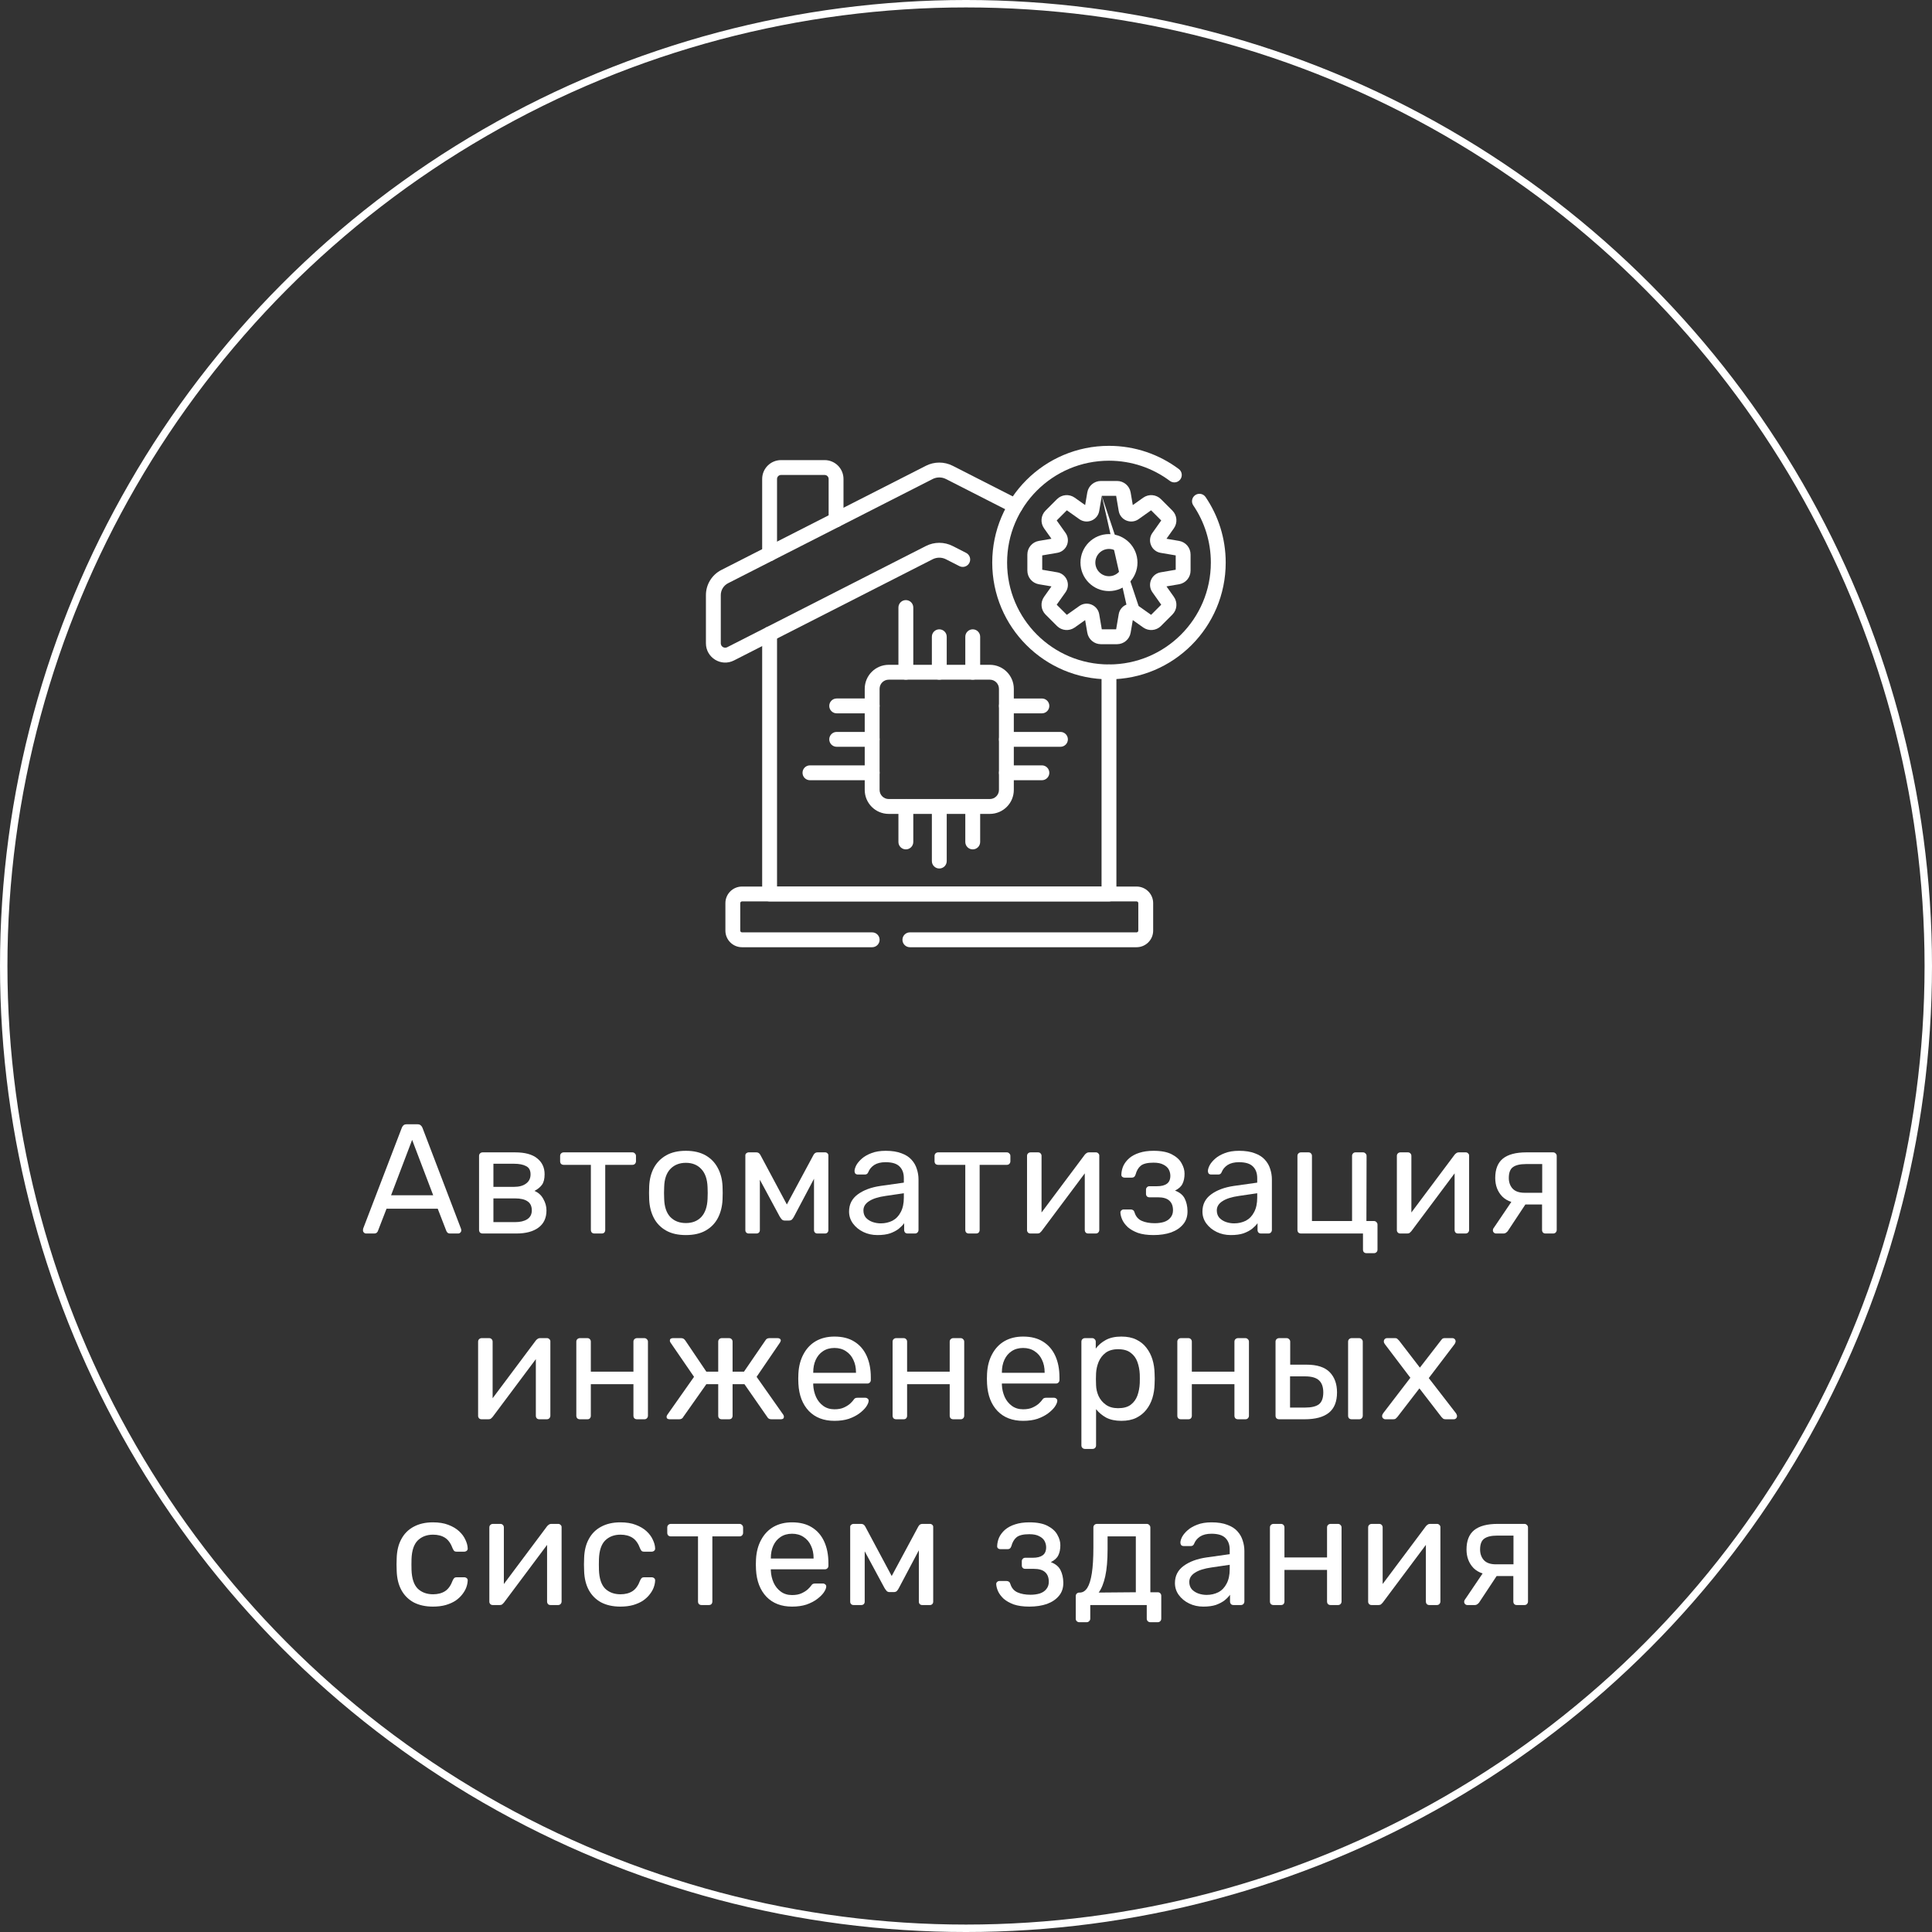 <?xml version="1.0" encoding="UTF-8"?> <svg xmlns="http://www.w3.org/2000/svg" width="260" height="260" viewBox="0 0 260 260" fill="none"><rect x="0" y="0" width="260" height="260" fill="#333333" stroke="none"/><circle cx="130" cy="130" r="129.5" stroke="white"></circle><path d="M49.268 166C49.156 166 49.058 165.958 48.974 165.874C48.89 165.79 48.848 165.692 48.848 165.58C48.848 165.51 48.855 165.433 48.869 165.349L54.077 151.762C54.133 151.622 54.21 151.51 54.308 151.426C54.406 151.342 54.553 151.3 54.749 151.3H56.177C56.359 151.3 56.499 151.342 56.597 151.426C56.709 151.51 56.793 151.622 56.849 151.762L62.036 165.349C62.064 165.433 62.078 165.51 62.078 165.58C62.078 165.692 62.036 165.79 61.952 165.874C61.868 165.958 61.77 166 61.658 166H60.587C60.419 166 60.293 165.958 60.209 165.874C60.139 165.79 60.09 165.713 60.062 165.643L58.907 162.661H52.019L50.864 165.643C50.85 165.713 50.801 165.79 50.717 165.874C50.633 165.958 50.507 166 50.339 166H49.268ZM52.628 160.855H58.298L55.463 153.4L52.628 160.855Z" fill="white"></path><path d="M64.953 166C64.813 166 64.694 165.958 64.596 165.874C64.512 165.776 64.47 165.657 64.47 165.517V155.563C64.47 155.423 64.512 155.311 64.596 155.227C64.694 155.129 64.813 155.08 64.953 155.08H69.321C70.637 155.08 71.624 155.346 72.282 155.878C72.954 156.41 73.29 157.124 73.29 158.02C73.29 158.65 73.171 159.126 72.933 159.448C72.695 159.77 72.359 160.043 71.925 160.267C72.457 160.491 72.856 160.855 73.122 161.359C73.402 161.849 73.542 162.36 73.542 162.892C73.542 163.9 73.185 164.67 72.471 165.202C71.757 165.734 70.763 166 69.489 166H64.953ZM66.402 164.467H69.321C69.993 164.467 70.532 164.341 70.938 164.089C71.358 163.823 71.568 163.424 71.568 162.892C71.568 162.332 71.379 161.926 71.001 161.674C70.623 161.408 70.063 161.275 69.321 161.275H66.402V164.467ZM66.402 159.721H69.195C69.867 159.721 70.399 159.574 70.791 159.28C71.197 158.986 71.4 158.573 71.4 158.041C71.4 157.495 71.197 157.124 70.791 156.928C70.399 156.718 69.867 156.613 69.195 156.613H66.402V159.721Z" fill="white"></path><path d="M80.001 166C79.861 166 79.742 165.958 79.644 165.874C79.559 165.776 79.517 165.657 79.517 165.517V156.76H75.864C75.724 156.76 75.605 156.718 75.507 156.634C75.422 156.536 75.38 156.417 75.38 156.277V155.563C75.38 155.423 75.422 155.311 75.507 155.227C75.605 155.129 75.724 155.08 75.864 155.08H85.103C85.243 155.08 85.356 155.129 85.439 155.227C85.537 155.311 85.587 155.423 85.587 155.563V156.277C85.587 156.417 85.537 156.536 85.439 156.634C85.356 156.718 85.243 156.76 85.103 156.76H81.45V165.517C81.45 165.657 81.407 165.776 81.323 165.874C81.24 165.958 81.121 166 80.966 166H80.001Z" fill="white"></path><path d="M92.301 166.21C91.237 166.21 90.348 166.007 89.634 165.601C88.92 165.195 88.374 164.635 87.996 163.921C87.618 163.193 87.408 162.367 87.366 161.443C87.352 161.205 87.345 160.904 87.345 160.54C87.345 160.162 87.352 159.861 87.366 159.637C87.408 158.699 87.618 157.873 87.996 157.159C88.388 156.445 88.941 155.885 89.655 155.479C90.369 155.073 91.251 154.87 92.301 154.87C93.351 154.87 94.233 155.073 94.947 155.479C95.661 155.885 96.207 156.445 96.585 157.159C96.977 157.873 97.194 158.699 97.236 159.637C97.25 159.861 97.257 160.162 97.257 160.54C97.257 160.904 97.25 161.205 97.236 161.443C97.194 162.367 96.984 163.193 96.606 163.921C96.228 164.635 95.682 165.195 94.968 165.601C94.254 166.007 93.365 166.21 92.301 166.21ZM92.301 164.593C93.169 164.593 93.862 164.32 94.38 163.774C94.898 163.214 95.178 162.402 95.22 161.338C95.234 161.128 95.241 160.862 95.241 160.54C95.241 160.218 95.234 159.952 95.22 159.742C95.178 158.678 94.898 157.873 94.38 157.327C93.862 156.767 93.169 156.487 92.301 156.487C91.433 156.487 90.733 156.767 90.201 157.327C89.683 157.873 89.41 158.678 89.382 159.742C89.368 159.952 89.361 160.218 89.361 160.54C89.361 160.862 89.368 161.128 89.382 161.338C89.41 162.402 89.683 163.214 90.201 163.774C90.733 164.32 91.433 164.593 92.301 164.593Z" fill="white"></path><path d="M100.768 166C100.628 166 100.516 165.958 100.432 165.874C100.348 165.79 100.306 165.678 100.306 165.538V155.479C100.306 155.367 100.348 155.276 100.432 155.206C100.53 155.122 100.628 155.08 100.726 155.08H101.797C102.021 155.08 102.196 155.192 102.322 155.416L105.892 162.094L109.483 155.416C109.609 155.192 109.784 155.08 110.008 155.08H111.058C111.17 155.08 111.268 155.122 111.352 155.206C111.436 155.276 111.478 155.367 111.478 155.479V165.538C111.478 165.678 111.436 165.79 111.352 165.874C111.268 165.958 111.163 166 111.037 166H110.008C109.868 166 109.756 165.958 109.672 165.874C109.588 165.79 109.546 165.678 109.546 165.538V157.159L110.281 157.243L106.858 163.711C106.788 163.851 106.704 163.977 106.606 164.089C106.508 164.201 106.361 164.257 106.165 164.257H105.619C105.437 164.257 105.297 164.201 105.199 164.089C105.101 163.977 105.01 163.851 104.926 163.711L101.608 157.558L102.259 157.495V165.538C102.259 165.678 102.217 165.79 102.133 165.874C102.049 165.958 101.937 166 101.797 166H100.768Z" fill="white"></path><path d="M118.086 166.21C117.386 166.21 116.749 166.07 116.175 165.79C115.601 165.51 115.139 165.132 114.789 164.656C114.439 164.18 114.264 163.641 114.264 163.039C114.264 162.073 114.656 161.303 115.44 160.729C116.224 160.155 117.246 159.777 118.506 159.595L121.635 159.154V158.545C121.635 157.873 121.439 157.348 121.047 156.97C120.669 156.592 120.046 156.403 119.178 156.403C118.548 156.403 118.037 156.529 117.645 156.781C117.267 157.033 117.001 157.355 116.847 157.747C116.763 157.957 116.616 158.062 116.406 158.062H115.461C115.307 158.062 115.188 158.02 115.104 157.936C115.034 157.838 114.999 157.726 114.999 157.6C114.999 157.39 115.076 157.131 115.23 156.823C115.398 156.515 115.65 156.214 115.986 155.92C116.322 155.626 116.749 155.381 117.267 155.185C117.799 154.975 118.443 154.87 119.199 154.87C120.039 154.87 120.746 154.982 121.32 155.206C121.894 155.416 122.342 155.703 122.664 156.067C123 156.431 123.238 156.844 123.378 157.306C123.532 157.768 123.609 158.237 123.609 158.713V165.517C123.609 165.657 123.56 165.776 123.462 165.874C123.378 165.958 123.266 166 123.126 166H122.16C122.006 166 121.887 165.958 121.803 165.874C121.719 165.776 121.677 165.657 121.677 165.517V164.614C121.495 164.866 121.25 165.118 120.942 165.37C120.634 165.608 120.249 165.811 119.787 165.979C119.325 166.133 118.758 166.21 118.086 166.21ZM118.527 164.635C119.101 164.635 119.626 164.516 120.102 164.278C120.578 164.026 120.949 163.641 121.215 163.123C121.495 162.605 121.635 161.954 121.635 161.17V160.582L119.199 160.939C118.205 161.079 117.456 161.317 116.952 161.653C116.448 161.975 116.196 162.388 116.196 162.892C116.196 163.284 116.308 163.613 116.532 163.879C116.77 164.131 117.064 164.32 117.414 164.446C117.778 164.572 118.149 164.635 118.527 164.635Z" fill="white"></path><path d="M130.387 166C130.247 166 130.128 165.958 130.03 165.874C129.946 165.776 129.904 165.657 129.904 165.517V156.76H126.25C126.11 156.76 125.991 156.718 125.893 156.634C125.809 156.536 125.767 156.417 125.767 156.277V155.563C125.767 155.423 125.809 155.311 125.893 155.227C125.991 155.129 126.11 155.08 126.25 155.08H135.49C135.63 155.08 135.742 155.129 135.826 155.227C135.924 155.311 135.973 155.423 135.973 155.563V156.277C135.973 156.417 135.924 156.536 135.826 156.634C135.742 156.718 135.63 156.76 135.49 156.76H131.836V165.517C131.836 165.657 131.794 165.776 131.71 165.874C131.626 165.958 131.507 166 131.353 166H130.387Z" fill="white"></path><path d="M138.676 166C138.55 166 138.438 165.958 138.34 165.874C138.256 165.776 138.214 165.671 138.214 165.559V155.563C138.214 155.423 138.256 155.311 138.34 155.227C138.438 155.129 138.557 155.08 138.697 155.08H139.705C139.845 155.08 139.957 155.129 140.041 155.227C140.125 155.311 140.167 155.423 140.167 155.563V164.467L139.621 163.9L145.984 155.395C146.054 155.311 146.131 155.241 146.215 155.185C146.299 155.115 146.404 155.08 146.53 155.08H147.496C147.608 155.08 147.706 155.122 147.79 155.206C147.888 155.29 147.937 155.388 147.937 155.5V165.517C147.937 165.657 147.888 165.776 147.79 165.874C147.706 165.958 147.594 166 147.454 166H146.467C146.313 166 146.194 165.958 146.11 165.874C146.026 165.776 145.984 165.657 145.984 165.517V157.138L146.572 157.117L140.167 165.685C140.111 165.755 140.041 165.825 139.957 165.895C139.873 165.965 139.761 166 139.621 166H138.676Z" fill="white"></path><path d="M155.232 166.21C154.406 166.21 153.706 166.112 153.132 165.916C152.572 165.706 152.117 165.447 151.767 165.139C151.431 164.817 151.186 164.488 151.032 164.152C150.878 163.802 150.794 163.48 150.78 163.186C150.78 163.06 150.822 162.962 150.906 162.892C150.99 162.808 151.088 162.766 151.2 162.766H152.187C152.313 162.766 152.418 162.801 152.502 162.871C152.586 162.927 152.649 163.032 152.691 163.186C152.859 163.718 153.181 164.089 153.657 164.299C154.133 164.509 154.714 164.614 155.4 164.614C155.848 164.614 156.261 164.558 156.639 164.446C157.017 164.32 157.311 164.124 157.521 163.858C157.745 163.592 157.857 163.263 157.857 162.871C157.857 162.297 157.689 161.863 157.353 161.569C157.031 161.275 156.527 161.128 155.841 161.128H154.686C154.546 161.128 154.434 161.086 154.35 161.002C154.266 160.918 154.224 160.806 154.224 160.666V160.099C154.224 159.973 154.266 159.868 154.35 159.784C154.434 159.686 154.546 159.637 154.686 159.637H155.715C156.289 159.637 156.73 159.525 157.038 159.301C157.346 159.077 157.5 158.72 157.5 158.23C157.5 157.936 157.43 157.656 157.29 157.39C157.15 157.124 156.912 156.907 156.576 156.739C156.254 156.557 155.806 156.466 155.232 156.466C154.42 156.466 153.846 156.606 153.51 156.886C153.188 157.152 152.957 157.551 152.817 158.083C152.761 158.237 152.691 158.342 152.607 158.398C152.537 158.454 152.432 158.482 152.292 158.482H151.347C151.221 158.482 151.116 158.447 151.032 158.377C150.948 158.307 150.906 158.209 150.906 158.083C150.92 157.663 151.011 157.264 151.179 156.886C151.361 156.508 151.627 156.165 151.977 155.857C152.341 155.549 152.789 155.311 153.321 155.143C153.867 154.961 154.504 154.87 155.232 154.87C156.282 154.87 157.108 155.031 157.71 155.353C158.326 155.675 158.76 156.074 159.012 156.55C159.278 157.012 159.411 157.474 159.411 157.936C159.411 158.482 159.32 158.937 159.138 159.301C158.97 159.665 158.634 159.973 158.13 160.225C158.76 160.463 159.194 160.82 159.432 161.296C159.67 161.772 159.796 162.325 159.81 162.955C159.824 163.683 159.628 164.285 159.222 164.761C158.83 165.237 158.291 165.601 157.605 165.853C156.919 166.091 156.128 166.21 155.232 166.21Z" fill="white"></path><path d="M165.642 166.21C164.942 166.21 164.305 166.07 163.731 165.79C163.157 165.51 162.695 165.132 162.345 164.656C161.995 164.18 161.82 163.641 161.82 163.039C161.82 162.073 162.212 161.303 162.996 160.729C163.78 160.155 164.802 159.777 166.062 159.595L169.191 159.154V158.545C169.191 157.873 168.995 157.348 168.603 156.97C168.225 156.592 167.602 156.403 166.734 156.403C166.104 156.403 165.593 156.529 165.201 156.781C164.823 157.033 164.557 157.355 164.403 157.747C164.319 157.957 164.172 158.062 163.962 158.062H163.017C162.863 158.062 162.744 158.02 162.66 157.936C162.59 157.838 162.555 157.726 162.555 157.6C162.555 157.39 162.632 157.131 162.786 156.823C162.954 156.515 163.206 156.214 163.542 155.92C163.878 155.626 164.305 155.381 164.823 155.185C165.355 154.975 165.999 154.87 166.755 154.87C167.595 154.87 168.302 154.982 168.876 155.206C169.45 155.416 169.898 155.703 170.22 156.067C170.556 156.431 170.794 156.844 170.934 157.306C171.088 157.768 171.165 158.237 171.165 158.713V165.517C171.165 165.657 171.116 165.776 171.018 165.874C170.934 165.958 170.822 166 170.682 166H169.716C169.562 166 169.443 165.958 169.359 165.874C169.275 165.776 169.233 165.657 169.233 165.517V164.614C169.051 164.866 168.806 165.118 168.498 165.37C168.19 165.608 167.805 165.811 167.343 165.979C166.881 166.133 166.314 166.21 165.642 166.21ZM166.083 164.635C166.657 164.635 167.182 164.516 167.658 164.278C168.134 164.026 168.505 163.641 168.771 163.123C169.051 162.605 169.191 161.954 169.191 161.17V160.582L166.755 160.939C165.761 161.079 165.012 161.317 164.508 161.653C164.004 161.975 163.752 162.388 163.752 162.892C163.752 163.284 163.864 163.613 164.088 163.879C164.326 164.131 164.62 164.32 164.97 164.446C165.334 164.572 165.705 164.635 166.083 164.635Z" fill="white"></path><path d="M183.907 168.646C183.753 168.646 183.634 168.604 183.55 168.52C183.466 168.436 183.424 168.317 183.424 168.163V166H175.087C174.947 166 174.828 165.958 174.73 165.874C174.646 165.776 174.604 165.657 174.604 165.517V155.563C174.604 155.423 174.646 155.311 174.73 155.227C174.828 155.129 174.947 155.08 175.087 155.08H176.095C176.235 155.08 176.347 155.129 176.431 155.227C176.515 155.311 176.557 155.423 176.557 155.563V164.32H181.954V155.563C181.954 155.423 181.996 155.311 182.08 155.227C182.164 155.129 182.276 155.08 182.416 155.08H183.424C183.564 155.08 183.676 155.129 183.76 155.227C183.858 155.311 183.907 155.423 183.907 155.563L183.886 164.32H184.894C185.034 164.32 185.146 164.369 185.23 164.467C185.328 164.551 185.377 164.663 185.377 164.803V168.163C185.377 168.317 185.328 168.436 185.23 168.52C185.146 168.604 185.034 168.646 184.894 168.646H183.907Z" fill="white"></path><path d="M188.446 166C188.32 166 188.208 165.958 188.11 165.874C188.026 165.776 187.984 165.671 187.984 165.559V155.563C187.984 155.423 188.026 155.311 188.11 155.227C188.208 155.129 188.327 155.08 188.467 155.08H189.475C189.615 155.08 189.727 155.129 189.811 155.227C189.895 155.311 189.937 155.423 189.937 155.563V164.467L189.391 163.9L195.754 155.395C195.824 155.311 195.901 155.241 195.985 155.185C196.069 155.115 196.174 155.08 196.3 155.08H197.266C197.378 155.08 197.476 155.122 197.56 155.206C197.658 155.29 197.707 155.388 197.707 155.5V165.517C197.707 165.657 197.658 165.776 197.56 165.874C197.476 165.958 197.364 166 197.224 166H196.237C196.083 166 195.964 165.958 195.88 165.874C195.796 165.776 195.754 165.657 195.754 165.517V157.138L196.342 157.117L189.937 165.685C189.881 165.755 189.811 165.825 189.727 165.895C189.643 165.965 189.531 166 189.391 166H188.446Z" fill="white"></path><path d="M208.005 166C207.851 166 207.732 165.958 207.648 165.874C207.564 165.776 207.522 165.657 207.522 165.517V162.094H205.107V161.989C203.791 161.989 202.811 161.667 202.167 161.023C201.537 160.365 201.222 159.532 201.222 158.524C201.222 157.348 201.565 156.48 202.251 155.92C202.951 155.36 204.001 155.08 205.401 155.08H209.013C209.153 155.08 209.265 155.129 209.349 155.227C209.447 155.311 209.496 155.423 209.496 155.563V165.517C209.496 165.657 209.447 165.776 209.349 165.874C209.265 165.958 209.153 166 209.013 166H208.005ZM201.348 166C201.222 166 201.117 165.958 201.033 165.874C200.949 165.79 200.907 165.692 200.907 165.58C200.907 165.524 200.914 165.468 200.928 165.412C200.956 165.342 200.998 165.272 201.054 165.202L203.553 161.506L205.569 161.653L202.902 165.685C202.846 165.755 202.769 165.825 202.671 165.895C202.573 165.965 202.468 166 202.356 166H201.348ZM205.17 160.519H207.543V156.655H205.338C204.554 156.655 203.973 156.795 203.595 157.075C203.231 157.341 203.049 157.824 203.049 158.524C203.049 159.098 203.217 159.574 203.553 159.952C203.903 160.33 204.442 160.519 205.17 160.519Z" fill="white"></path><path d="M64.804 191C64.678 191 64.566 190.958 64.468 190.874C64.384 190.776 64.342 190.671 64.342 190.559V180.563C64.342 180.423 64.384 180.311 64.468 180.227C64.566 180.129 64.685 180.08 64.825 180.08H65.833C65.973 180.08 66.085 180.129 66.169 180.227C66.253 180.311 66.295 180.423 66.295 180.563V189.467L65.749 188.9L72.112 180.395C72.182 180.311 72.259 180.241 72.343 180.185C72.427 180.115 72.532 180.08 72.658 180.08H73.624C73.736 180.08 73.834 180.122 73.918 180.206C74.016 180.29 74.065 180.388 74.065 180.5V190.517C74.065 190.657 74.016 190.776 73.918 190.874C73.834 190.958 73.722 191 73.582 191H72.595C72.441 191 72.322 190.958 72.238 190.874C72.154 190.776 72.112 190.657 72.112 190.517V182.138L72.7 182.117L66.295 190.685C66.239 190.755 66.169 190.825 66.085 190.895C66.001 190.965 65.889 191 65.749 191H64.804Z" fill="white"></path><path d="M78.041 191C77.901 191 77.782 190.958 77.684 190.874C77.6 190.776 77.558 190.657 77.558 190.517V180.563C77.558 180.423 77.6 180.311 77.684 180.227C77.782 180.129 77.901 180.08 78.041 180.08H79.049C79.189 180.08 79.302 180.129 79.385 180.227C79.469 180.311 79.511 180.423 79.511 180.563V184.595H85.245V180.563C85.245 180.423 85.287 180.311 85.371 180.227C85.469 180.129 85.588 180.08 85.728 180.08H86.715C86.855 180.08 86.966 180.129 87.05 180.227C87.148 180.311 87.198 180.423 87.198 180.563V190.517C87.198 190.657 87.148 190.776 87.05 190.874C86.966 190.958 86.855 191 86.715 191H85.728C85.588 191 85.469 190.958 85.371 190.874C85.287 190.776 85.245 190.657 85.245 190.517V186.275H79.511V190.517C79.511 190.657 79.469 190.776 79.385 190.874C79.302 190.958 79.189 191 79.049 191H78.041Z" fill="white"></path><path d="M90.124 191C89.998 191 89.893 190.972 89.809 190.916C89.739 190.86 89.704 190.776 89.704 190.664C89.704 190.594 89.739 190.503 89.809 190.391L93.4 185.288L90.229 180.668C90.201 180.626 90.18 180.584 90.166 180.542C90.152 180.486 90.145 180.444 90.145 180.416C90.145 180.304 90.18 180.22 90.25 180.164C90.334 180.108 90.439 180.08 90.565 180.08H91.657C91.797 180.08 91.909 180.108 91.993 180.164C92.077 180.22 92.154 180.297 92.224 180.395L95.059 184.595H96.655V180.563C96.655 180.423 96.697 180.311 96.781 180.227C96.879 180.129 96.998 180.08 97.138 180.08H98.104C98.258 180.08 98.377 180.129 98.461 180.227C98.545 180.311 98.587 180.423 98.587 180.563V184.595H100.12L102.997 180.395C103.053 180.297 103.123 180.22 103.207 180.164C103.305 180.108 103.417 180.08 103.543 180.08H104.656C104.782 180.08 104.88 180.108 104.95 180.164C105.034 180.22 105.076 180.304 105.076 180.416C105.076 180.444 105.062 180.486 105.034 180.542C105.02 180.584 104.999 180.626 104.971 180.668L101.821 185.288L105.412 190.391C105.468 190.475 105.496 190.566 105.496 190.664C105.496 190.776 105.461 190.86 105.391 190.916C105.321 190.972 105.216 191 105.076 191H103.816C103.676 191 103.557 190.972 103.459 190.916C103.375 190.86 103.305 190.783 103.249 190.685L100.183 186.275H98.587V190.517C98.587 190.657 98.545 190.776 98.461 190.874C98.377 190.958 98.258 191 98.104 191H97.138C96.998 191 96.879 190.958 96.781 190.874C96.697 190.776 96.655 190.657 96.655 190.517V186.275H95.059L91.951 190.685C91.909 190.783 91.839 190.86 91.741 190.916C91.657 190.972 91.545 191 91.405 191H90.124Z" fill="white"></path><path d="M112.297 191.21C110.855 191.21 109.707 190.769 108.853 189.887C107.999 188.991 107.53 187.773 107.446 186.233C107.432 186.051 107.425 185.82 107.425 185.54C107.425 185.246 107.432 185.008 107.446 184.826C107.502 183.832 107.733 182.964 108.139 182.222C108.545 181.466 109.098 180.885 109.798 180.479C110.512 180.073 111.345 179.87 112.297 179.87C113.361 179.87 114.25 180.094 114.964 180.542C115.692 180.99 116.245 181.627 116.623 182.453C117.001 183.279 117.19 184.245 117.19 185.351V185.708C117.19 185.862 117.141 185.981 117.043 186.065C116.959 186.149 116.847 186.191 116.707 186.191H109.441C109.441 186.205 109.441 186.233 109.441 186.275C109.441 186.317 109.441 186.352 109.441 186.38C109.469 186.954 109.595 187.493 109.819 187.997C110.043 188.487 110.365 188.886 110.785 189.194C111.205 189.502 111.709 189.656 112.297 189.656C112.801 189.656 113.221 189.579 113.557 189.425C113.893 189.271 114.166 189.103 114.376 188.921C114.586 188.725 114.726 188.578 114.796 188.48C114.922 188.298 115.02 188.193 115.09 188.165C115.16 188.123 115.272 188.102 115.426 188.102H116.434C116.574 188.102 116.686 188.144 116.77 188.228C116.868 188.298 116.91 188.403 116.896 188.543C116.882 188.753 116.77 189.012 116.56 189.32C116.35 189.614 116.049 189.908 115.657 190.202C115.265 190.496 114.789 190.741 114.229 190.937C113.669 191.119 113.025 191.21 112.297 191.21ZM109.441 184.742H115.195V184.679C115.195 184.049 115.076 183.489 114.838 182.999C114.614 182.509 114.285 182.124 113.851 181.844C113.417 181.55 112.899 181.403 112.297 181.403C111.695 181.403 111.177 181.55 110.743 181.844C110.323 182.124 110.001 182.509 109.777 182.999C109.553 183.489 109.441 184.049 109.441 184.679V184.742Z" fill="white"></path><path d="M120.604 191C120.464 191 120.345 190.958 120.247 190.874C120.163 190.776 120.121 190.657 120.121 190.517V180.563C120.121 180.423 120.163 180.311 120.247 180.227C120.345 180.129 120.464 180.08 120.604 180.08H121.612C121.752 180.08 121.864 180.129 121.948 180.227C122.032 180.311 122.074 180.423 122.074 180.563V184.595H127.807V180.563C127.807 180.423 127.849 180.311 127.933 180.227C128.031 180.129 128.15 180.08 128.29 180.08H129.277C129.417 180.08 129.529 180.129 129.613 180.227C129.711 180.311 129.76 180.423 129.76 180.563V190.517C129.76 190.657 129.711 190.776 129.613 190.874C129.529 190.958 129.417 191 129.277 191H128.29C128.15 191 128.031 190.958 127.933 190.874C127.849 190.776 127.807 190.657 127.807 190.517V186.275H122.074V190.517C122.074 190.657 122.032 190.776 121.948 190.874C121.864 190.958 121.752 191 121.612 191H120.604Z" fill="white"></path><path d="M137.685 191.21C136.243 191.21 135.095 190.769 134.241 189.887C133.387 188.991 132.918 187.773 132.834 186.233C132.82 186.051 132.813 185.82 132.813 185.54C132.813 185.246 132.82 185.008 132.834 184.826C132.89 183.832 133.121 182.964 133.527 182.222C133.933 181.466 134.486 180.885 135.186 180.479C135.9 180.073 136.733 179.87 137.685 179.87C138.749 179.87 139.638 180.094 140.352 180.542C141.08 180.99 141.633 181.627 142.011 182.453C142.389 183.279 142.578 184.245 142.578 185.351V185.708C142.578 185.862 142.529 185.981 142.431 186.065C142.347 186.149 142.235 186.191 142.095 186.191H134.829C134.829 186.205 134.829 186.233 134.829 186.275C134.829 186.317 134.829 186.352 134.829 186.38C134.857 186.954 134.983 187.493 135.207 187.997C135.431 188.487 135.753 188.886 136.173 189.194C136.593 189.502 137.097 189.656 137.685 189.656C138.189 189.656 138.609 189.579 138.945 189.425C139.281 189.271 139.554 189.103 139.764 188.921C139.974 188.725 140.114 188.578 140.184 188.48C140.31 188.298 140.408 188.193 140.478 188.165C140.548 188.123 140.66 188.102 140.814 188.102H141.822C141.962 188.102 142.074 188.144 142.158 188.228C142.256 188.298 142.298 188.403 142.284 188.543C142.27 188.753 142.158 189.012 141.948 189.32C141.738 189.614 141.437 189.908 141.045 190.202C140.653 190.496 140.177 190.741 139.617 190.937C139.057 191.119 138.413 191.21 137.685 191.21ZM134.829 184.742H140.583V184.679C140.583 184.049 140.464 183.489 140.226 182.999C140.002 182.509 139.673 182.124 139.239 181.844C138.805 181.55 138.287 181.403 137.685 181.403C137.083 181.403 136.565 181.55 136.131 181.844C135.711 182.124 135.389 182.509 135.165 182.999C134.941 183.489 134.829 184.049 134.829 184.679V184.742Z" fill="white"></path><path d="M146.013 194.99C145.873 194.99 145.754 194.941 145.656 194.843C145.572 194.759 145.53 194.647 145.53 194.507V180.563C145.53 180.423 145.572 180.311 145.656 180.227C145.754 180.129 145.873 180.08 146.013 180.08H146.979C147.119 180.08 147.231 180.129 147.315 180.227C147.413 180.311 147.462 180.423 147.462 180.563V181.487C147.798 181.025 148.246 180.64 148.806 180.332C149.366 180.024 150.066 179.87 150.906 179.87C151.69 179.87 152.355 180.003 152.901 180.269C153.461 180.535 153.916 180.899 154.266 181.361C154.63 181.823 154.903 182.348 155.085 182.936C155.267 183.524 155.365 184.154 155.379 184.826C155.393 185.05 155.4 185.288 155.4 185.54C155.4 185.792 155.393 186.03 155.379 186.254C155.365 186.912 155.267 187.542 155.085 188.144C154.903 188.732 154.63 189.257 154.266 189.719C153.916 190.167 153.461 190.531 152.901 190.811C152.355 191.077 151.69 191.21 150.906 191.21C150.094 191.21 149.408 191.063 148.848 190.769C148.302 190.461 147.854 190.083 147.504 189.635V194.507C147.504 194.647 147.462 194.759 147.378 194.843C147.294 194.941 147.175 194.99 147.021 194.99H146.013ZM150.465 189.509C151.193 189.509 151.76 189.355 152.166 189.047C152.586 188.725 152.887 188.312 153.069 187.808C153.251 187.29 153.356 186.737 153.384 186.149C153.398 185.743 153.398 185.337 153.384 184.931C153.356 184.343 153.251 183.797 153.069 183.293C152.887 182.775 152.586 182.362 152.166 182.054C151.76 181.732 151.193 181.571 150.465 181.571C149.779 181.571 149.219 181.732 148.785 182.054C148.365 182.376 148.05 182.789 147.84 183.293C147.644 183.783 147.532 184.287 147.504 184.805C147.49 185.029 147.483 185.295 147.483 185.603C147.483 185.911 147.49 186.184 147.504 186.422C147.518 186.912 147.63 187.395 147.84 187.871C148.064 188.347 148.393 188.739 148.827 189.047C149.261 189.355 149.807 189.509 150.465 189.509Z" fill="white"></path><path d="M158.922 191C158.782 191 158.663 190.958 158.565 190.874C158.481 190.776 158.439 190.657 158.439 190.517V180.563C158.439 180.423 158.481 180.311 158.565 180.227C158.663 180.129 158.782 180.08 158.922 180.08H159.93C160.07 180.08 160.182 180.129 160.266 180.227C160.35 180.311 160.392 180.423 160.392 180.563V184.595H166.125V180.563C166.125 180.423 166.167 180.311 166.251 180.227C166.349 180.129 166.468 180.08 166.608 180.08H167.595C167.735 180.08 167.847 180.129 167.931 180.227C168.029 180.311 168.078 180.423 168.078 180.563V190.517C168.078 190.657 168.029 190.776 167.931 190.874C167.847 190.958 167.735 191 167.595 191H166.608C166.468 191 166.349 190.958 166.251 190.874C166.167 190.776 166.125 190.657 166.125 190.517V186.275H160.392V190.517C160.392 190.657 160.35 190.776 160.266 190.874C160.182 190.958 160.07 191 159.93 191H158.922Z" fill="white"></path><path d="M172.139 191C171.999 191 171.88 190.958 171.782 190.874C171.698 190.776 171.656 190.657 171.656 190.517V180.563C171.656 180.423 171.698 180.311 171.782 180.227C171.88 180.129 171.999 180.08 172.139 180.08H173.147C173.287 180.08 173.399 180.129 173.483 180.227C173.581 180.311 173.63 180.423 173.63 180.563V183.65H175.814C177.242 183.65 178.285 183.986 178.943 184.658C179.601 185.33 179.93 186.24 179.93 187.388C179.93 188.62 179.566 189.53 178.838 190.118C178.11 190.706 177.018 191 175.562 191H172.139ZM173.609 189.425H175.625C176.479 189.425 177.102 189.278 177.494 188.984C177.886 188.676 178.082 188.144 178.082 187.388C178.082 186.66 177.893 186.121 177.515 185.771C177.137 185.407 176.507 185.225 175.625 185.225H173.609V189.425ZM181.904 191C181.764 191 181.645 190.958 181.547 190.874C181.463 190.776 181.421 190.657 181.421 190.517V180.563C181.421 180.423 181.463 180.311 181.547 180.227C181.645 180.129 181.764 180.08 181.904 180.08H182.912C183.052 180.08 183.164 180.129 183.248 180.227C183.346 180.311 183.395 180.423 183.395 180.563V190.517C183.395 190.657 183.346 190.776 183.248 190.874C183.164 190.958 183.052 191 182.912 191H181.904Z" fill="white"></path><path d="M186.44 191C186.328 191 186.223 190.958 186.125 190.874C186.041 190.79 185.999 190.685 185.999 190.559C185.999 190.517 186.006 190.468 186.02 190.412C186.048 190.342 186.09 190.265 186.146 190.181L189.8 185.414L186.377 180.899C186.321 180.815 186.279 180.745 186.251 180.689C186.237 180.633 186.23 180.577 186.23 180.521C186.23 180.395 186.272 180.29 186.356 180.206C186.44 180.122 186.545 180.08 186.671 180.08H187.742C187.896 180.08 188.008 180.122 188.078 180.206C188.162 180.276 188.232 180.346 188.288 180.416L191.081 184.049L193.874 180.437C193.93 180.367 193.993 180.29 194.063 180.206C194.147 180.122 194.266 180.08 194.42 180.08H195.449C195.575 180.08 195.68 180.122 195.764 180.206C195.848 180.29 195.89 180.395 195.89 180.521C195.89 180.577 195.876 180.633 195.848 180.689C195.834 180.745 195.799 180.815 195.743 180.899L192.278 185.456L195.932 190.181C195.988 190.265 196.023 190.335 196.037 190.391C196.065 190.447 196.079 190.503 196.079 190.559C196.079 190.685 196.037 190.79 195.953 190.874C195.869 190.958 195.764 191 195.638 191H194.525C194.385 191 194.273 190.965 194.189 190.895C194.105 190.825 194.035 190.755 193.979 190.685L191.018 186.842L188.057 190.685C188.001 190.741 187.931 190.811 187.847 190.895C187.777 190.965 187.665 191 187.511 191H186.44Z" fill="white"></path><path d="M58.257 216.21C57.263 216.21 56.402 216.021 55.674 215.643C54.96 215.251 54.407 214.698 54.015 213.984C53.623 213.256 53.413 212.388 53.385 211.38C53.371 211.17 53.364 210.89 53.364 210.54C53.364 210.19 53.371 209.91 53.385 209.7C53.413 208.692 53.623 207.831 54.015 207.117C54.407 206.389 54.96 205.836 55.674 205.458C56.402 205.066 57.263 204.87 58.257 204.87C59.069 204.87 59.762 204.982 60.336 205.206C60.924 205.43 61.407 205.717 61.785 206.067C62.163 206.417 62.443 206.795 62.625 207.201C62.821 207.607 62.926 207.992 62.94 208.356C62.954 208.496 62.912 208.608 62.814 208.692C62.716 208.776 62.597 208.818 62.457 208.818H61.449C61.309 208.818 61.204 208.79 61.134 208.734C61.064 208.664 60.994 208.552 60.924 208.398C60.672 207.712 60.329 207.229 59.895 206.949C59.461 206.669 58.922 206.529 58.278 206.529C57.438 206.529 56.752 206.788 56.22 207.306C55.702 207.824 55.422 208.657 55.38 209.805C55.366 210.309 55.366 210.799 55.38 211.275C55.422 212.437 55.702 213.277 56.22 213.795C56.752 214.299 57.438 214.551 58.278 214.551C58.922 214.551 59.461 214.411 59.895 214.131C60.329 213.851 60.672 213.368 60.924 212.682C60.994 212.528 61.064 212.423 61.134 212.367C61.204 212.297 61.309 212.262 61.449 212.262H62.457C62.597 212.262 62.716 212.304 62.814 212.388C62.912 212.472 62.954 212.584 62.94 212.724C62.926 213.018 62.863 213.319 62.751 213.627C62.639 213.935 62.457 214.25 62.205 214.572C61.967 214.88 61.666 215.16 61.302 215.412C60.938 215.65 60.497 215.846 59.979 216C59.475 216.14 58.901 216.21 58.257 216.21Z" fill="white"></path><path d="M66.316 216C66.19 216 66.078 215.958 65.98 215.874C65.896 215.776 65.854 215.671 65.854 215.559V205.563C65.854 205.423 65.896 205.311 65.98 205.227C66.078 205.129 66.197 205.08 66.337 205.08H67.345C67.485 205.08 67.597 205.129 67.681 205.227C67.765 205.311 67.807 205.423 67.807 205.563V214.467L67.261 213.9L73.624 205.395C73.694 205.311 73.771 205.241 73.855 205.185C73.939 205.115 74.044 205.08 74.17 205.08H75.136C75.248 205.08 75.346 205.122 75.43 205.206C75.528 205.29 75.577 205.388 75.577 205.5V215.517C75.577 215.657 75.528 215.776 75.43 215.874C75.346 215.958 75.234 216 75.094 216H74.107C73.953 216 73.834 215.958 73.75 215.874C73.666 215.776 73.624 215.657 73.624 215.517V207.138L74.212 207.117L67.807 215.685C67.751 215.755 67.681 215.825 67.597 215.895C67.513 215.965 67.401 216 67.261 216H66.316Z" fill="white"></path><path d="M83.481 216.21C82.487 216.21 81.626 216.021 80.898 215.643C80.184 215.251 79.631 214.698 79.239 213.984C78.847 213.256 78.637 212.388 78.609 211.38C78.595 211.17 78.588 210.89 78.588 210.54C78.588 210.19 78.595 209.91 78.609 209.7C78.637 208.692 78.847 207.831 79.239 207.117C79.631 206.389 80.184 205.836 80.898 205.458C81.626 205.066 82.487 204.87 83.481 204.87C84.293 204.87 84.986 204.982 85.56 205.206C86.148 205.43 86.631 205.717 87.009 206.067C87.387 206.417 87.667 206.795 87.849 207.201C88.045 207.607 88.15 207.992 88.164 208.356C88.178 208.496 88.136 208.608 88.038 208.692C87.94 208.776 87.821 208.818 87.681 208.818H86.673C86.533 208.818 86.428 208.79 86.358 208.734C86.288 208.664 86.218 208.552 86.148 208.398C85.896 207.712 85.553 207.229 85.119 206.949C84.685 206.669 84.146 206.529 83.502 206.529C82.662 206.529 81.976 206.788 81.444 207.306C80.926 207.824 80.646 208.657 80.604 209.805C80.59 210.309 80.59 210.799 80.604 211.275C80.646 212.437 80.926 213.277 81.444 213.795C81.976 214.299 82.662 214.551 83.502 214.551C84.146 214.551 84.685 214.411 85.119 214.131C85.553 213.851 85.896 213.368 86.148 212.682C86.218 212.528 86.288 212.423 86.358 212.367C86.428 212.297 86.533 212.262 86.673 212.262H87.681C87.821 212.262 87.94 212.304 88.038 212.388C88.136 212.472 88.178 212.584 88.164 212.724C88.15 213.018 88.087 213.319 87.975 213.627C87.863 213.935 87.681 214.25 87.429 214.572C87.191 214.88 86.89 215.16 86.526 215.412C86.162 215.65 85.721 215.846 85.203 216C84.699 216.14 84.125 216.21 83.481 216.21Z" fill="white"></path><path d="M94.417 216C94.277 216 94.158 215.958 94.06 215.874C93.976 215.776 93.934 215.657 93.934 215.517V206.76H90.28C90.14 206.76 90.021 206.718 89.923 206.634C89.839 206.536 89.797 206.417 89.797 206.277V205.563C89.797 205.423 89.839 205.311 89.923 205.227C90.021 205.129 90.14 205.08 90.28 205.08H99.52C99.66 205.08 99.772 205.129 99.856 205.227C99.954 205.311 100.003 205.423 100.003 205.563V206.277C100.003 206.417 99.954 206.536 99.856 206.634C99.772 206.718 99.66 206.76 99.52 206.76H95.866V215.517C95.866 215.657 95.824 215.776 95.74 215.874C95.656 215.958 95.537 216 95.383 216H94.417Z" fill="white"></path><path d="M106.591 216.21C105.149 216.21 104.001 215.769 103.147 214.887C102.293 213.991 101.824 212.773 101.74 211.233C101.726 211.051 101.719 210.82 101.719 210.54C101.719 210.246 101.726 210.008 101.74 209.826C101.796 208.832 102.027 207.964 102.433 207.222C102.839 206.466 103.392 205.885 104.092 205.479C104.806 205.073 105.639 204.87 106.591 204.87C107.655 204.87 108.544 205.094 109.258 205.542C109.986 205.99 110.539 206.627 110.917 207.453C111.295 208.279 111.484 209.245 111.484 210.351V210.708C111.484 210.862 111.435 210.981 111.337 211.065C111.253 211.149 111.141 211.191 111.001 211.191H103.735C103.735 211.205 103.735 211.233 103.735 211.275C103.735 211.317 103.735 211.352 103.735 211.38C103.763 211.954 103.889 212.493 104.113 212.997C104.337 213.487 104.659 213.886 105.079 214.194C105.499 214.502 106.003 214.656 106.591 214.656C107.095 214.656 107.515 214.579 107.851 214.425C108.187 214.271 108.46 214.103 108.67 213.921C108.88 213.725 109.02 213.578 109.09 213.48C109.216 213.298 109.314 213.193 109.384 213.165C109.454 213.123 109.566 213.102 109.72 213.102H110.728C110.868 213.102 110.98 213.144 111.064 213.228C111.162 213.298 111.204 213.403 111.19 213.543C111.176 213.753 111.064 214.012 110.854 214.32C110.644 214.614 110.343 214.908 109.951 215.202C109.559 215.496 109.083 215.741 108.523 215.937C107.963 216.119 107.319 216.21 106.591 216.21ZM103.735 209.742H109.489V209.679C109.489 209.049 109.37 208.489 109.132 207.999C108.908 207.509 108.579 207.124 108.145 206.844C107.711 206.55 107.193 206.403 106.591 206.403C105.989 206.403 105.471 206.55 105.037 206.844C104.617 207.124 104.295 207.509 104.071 207.999C103.847 208.489 103.735 209.049 103.735 209.679V209.742Z" fill="white"></path><path d="M114.877 216C114.737 216 114.625 215.958 114.541 215.874C114.457 215.79 114.415 215.678 114.415 215.538V205.479C114.415 205.367 114.457 205.276 114.541 205.206C114.639 205.122 114.737 205.08 114.835 205.08H115.906C116.13 205.08 116.305 205.192 116.431 205.416L120.001 212.094L123.592 205.416C123.718 205.192 123.893 205.08 124.117 205.08H125.167C125.279 205.08 125.377 205.122 125.461 205.206C125.545 205.276 125.587 205.367 125.587 205.479V215.538C125.587 215.678 125.545 215.79 125.461 215.874C125.377 215.958 125.272 216 125.146 216H124.117C123.977 216 123.865 215.958 123.781 215.874C123.697 215.79 123.655 215.678 123.655 215.538V207.159L124.39 207.243L120.967 213.711C120.897 213.851 120.813 213.977 120.715 214.089C120.617 214.201 120.47 214.257 120.274 214.257H119.728C119.546 214.257 119.406 214.201 119.308 214.089C119.21 213.977 119.119 213.851 119.035 213.711L115.717 207.558L116.368 207.495V215.538C116.368 215.678 116.326 215.79 116.242 215.874C116.158 215.958 116.046 216 115.906 216H114.877Z" fill="white"></path><path d="M138.518 216.21C137.692 216.21 136.992 216.112 136.418 215.916C135.858 215.706 135.403 215.447 135.053 215.139C134.717 214.817 134.472 214.488 134.318 214.152C134.164 213.802 134.08 213.48 134.066 213.186C134.066 213.06 134.108 212.962 134.192 212.892C134.276 212.808 134.374 212.766 134.486 212.766H135.473C135.599 212.766 135.704 212.801 135.788 212.871C135.872 212.927 135.935 213.032 135.977 213.186C136.145 213.718 136.467 214.089 136.943 214.299C137.419 214.509 138 214.614 138.686 214.614C139.134 214.614 139.547 214.558 139.925 214.446C140.303 214.32 140.597 214.124 140.807 213.858C141.031 213.592 141.143 213.263 141.143 212.871C141.143 212.297 140.975 211.863 140.639 211.569C140.317 211.275 139.813 211.128 139.127 211.128H137.972C137.832 211.128 137.72 211.086 137.636 211.002C137.552 210.918 137.51 210.806 137.51 210.666V210.099C137.51 209.973 137.552 209.868 137.636 209.784C137.72 209.686 137.832 209.637 137.972 209.637H139.001C139.575 209.637 140.016 209.525 140.324 209.301C140.632 209.077 140.786 208.72 140.786 208.23C140.786 207.936 140.716 207.656 140.576 207.39C140.436 207.124 140.198 206.907 139.862 206.739C139.54 206.557 139.092 206.466 138.518 206.466C137.706 206.466 137.132 206.606 136.796 206.886C136.474 207.152 136.243 207.551 136.103 208.083C136.047 208.237 135.977 208.342 135.893 208.398C135.823 208.454 135.718 208.482 135.578 208.482H134.633C134.507 208.482 134.402 208.447 134.318 208.377C134.234 208.307 134.192 208.209 134.192 208.083C134.206 207.663 134.297 207.264 134.465 206.886C134.647 206.508 134.913 206.165 135.263 205.857C135.627 205.549 136.075 205.311 136.607 205.143C137.153 204.961 137.79 204.87 138.518 204.87C139.568 204.87 140.394 205.031 140.996 205.353C141.612 205.675 142.046 206.074 142.298 206.55C142.564 207.012 142.697 207.474 142.697 207.936C142.697 208.482 142.606 208.937 142.424 209.301C142.256 209.665 141.92 209.973 141.416 210.225C142.046 210.463 142.48 210.82 142.718 211.296C142.956 211.772 143.082 212.325 143.096 212.955C143.11 213.683 142.914 214.285 142.508 214.761C142.116 215.237 141.577 215.601 140.891 215.853C140.205 216.091 139.414 216.21 138.518 216.21Z" fill="white"></path><path d="M145.253 218.31C145.113 218.31 144.994 218.261 144.896 218.163C144.812 218.079 144.77 217.967 144.77 217.827V214.803C144.77 214.663 144.812 214.551 144.896 214.467C144.994 214.369 145.113 214.32 145.253 214.32H145.358C145.736 214.306 146.058 214.096 146.324 213.69C146.59 213.27 146.793 212.619 146.933 211.737C147.073 210.841 147.143 209.679 147.143 208.251V205.563C147.143 205.423 147.185 205.311 147.269 205.227C147.367 205.129 147.486 205.08 147.626 205.08H154.325C154.465 205.08 154.577 205.129 154.661 205.227C154.759 205.311 154.808 205.423 154.808 205.563V214.278H155.795C155.949 214.278 156.068 214.327 156.152 214.425C156.236 214.509 156.278 214.621 156.278 214.761V217.827C156.278 217.967 156.236 218.079 156.152 218.163C156.068 218.261 155.949 218.31 155.795 218.31H154.808C154.668 218.31 154.549 218.261 154.451 218.163C154.367 218.079 154.325 217.967 154.325 217.827V216H146.723V217.827C146.723 217.967 146.674 218.079 146.576 218.163C146.492 218.261 146.38 218.31 146.24 218.31H145.253ZM147.857 214.32L152.855 214.278V206.76H149.054V208.482C149.054 209.966 148.949 211.184 148.739 212.136C148.529 213.074 148.235 213.802 147.857 214.32Z" fill="white"></path><path d="M161.94 216.21C161.24 216.21 160.603 216.07 160.029 215.79C159.455 215.51 158.993 215.132 158.643 214.656C158.293 214.18 158.118 213.641 158.118 213.039C158.118 212.073 158.51 211.303 159.294 210.729C160.078 210.155 161.1 209.777 162.36 209.595L165.489 209.154V208.545C165.489 207.873 165.293 207.348 164.901 206.97C164.523 206.592 163.9 206.403 163.032 206.403C162.402 206.403 161.891 206.529 161.499 206.781C161.121 207.033 160.855 207.355 160.701 207.747C160.617 207.957 160.47 208.062 160.26 208.062H159.315C159.161 208.062 159.042 208.02 158.958 207.936C158.888 207.838 158.853 207.726 158.853 207.6C158.853 207.39 158.93 207.131 159.084 206.823C159.252 206.515 159.504 206.214 159.84 205.92C160.176 205.626 160.603 205.381 161.121 205.185C161.653 204.975 162.297 204.87 163.053 204.87C163.893 204.87 164.6 204.982 165.174 205.206C165.748 205.416 166.196 205.703 166.518 206.067C166.854 206.431 167.092 206.844 167.232 207.306C167.386 207.768 167.463 208.237 167.463 208.713V215.517C167.463 215.657 167.414 215.776 167.316 215.874C167.232 215.958 167.12 216 166.98 216H166.014C165.86 216 165.741 215.958 165.657 215.874C165.573 215.776 165.531 215.657 165.531 215.517V214.614C165.349 214.866 165.104 215.118 164.796 215.37C164.488 215.608 164.103 215.811 163.641 215.979C163.179 216.133 162.612 216.21 161.94 216.21ZM162.381 214.635C162.955 214.635 163.48 214.516 163.956 214.278C164.432 214.026 164.803 213.641 165.069 213.123C165.349 212.605 165.489 211.954 165.489 211.17V210.582L163.053 210.939C162.059 211.079 161.31 211.317 160.806 211.653C160.302 211.975 160.05 212.388 160.05 212.892C160.05 213.284 160.162 213.613 160.386 213.879C160.624 214.131 160.918 214.32 161.268 214.446C161.632 214.572 162.003 214.635 162.381 214.635Z" fill="white"></path><path d="M171.385 216C171.245 216 171.126 215.958 171.028 215.874C170.944 215.776 170.902 215.657 170.902 215.517V205.563C170.902 205.423 170.944 205.311 171.028 205.227C171.126 205.129 171.245 205.08 171.385 205.08H172.393C172.533 205.08 172.645 205.129 172.729 205.227C172.813 205.311 172.855 205.423 172.855 205.563V209.595H178.588V205.563C178.588 205.423 178.63 205.311 178.714 205.227C178.812 205.129 178.931 205.08 179.071 205.08H180.058C180.198 205.08 180.31 205.129 180.394 205.227C180.492 205.311 180.541 205.423 180.541 205.563V215.517C180.541 215.657 180.492 215.776 180.394 215.874C180.31 215.958 180.198 216 180.058 216H179.071C178.931 216 178.812 215.958 178.714 215.874C178.63 215.776 178.588 215.657 178.588 215.517V211.275H172.855V215.517C172.855 215.657 172.813 215.776 172.729 215.874C172.645 215.958 172.533 216 172.393 216H171.385Z" fill="white"></path><path d="M184.581 216C184.455 216 184.343 215.958 184.245 215.874C184.161 215.776 184.119 215.671 184.119 215.559V205.563C184.119 205.423 184.161 205.311 184.245 205.227C184.343 205.129 184.462 205.08 184.602 205.08H185.61C185.75 205.08 185.862 205.129 185.946 205.227C186.03 205.311 186.072 205.423 186.072 205.563V214.467L185.526 213.9L191.889 205.395C191.959 205.311 192.036 205.241 192.12 205.185C192.204 205.115 192.309 205.08 192.435 205.08H193.401C193.513 205.08 193.611 205.122 193.695 205.206C193.793 205.29 193.842 205.388 193.842 205.5V215.517C193.842 215.657 193.793 215.776 193.695 215.874C193.611 215.958 193.499 216 193.359 216H192.372C192.218 216 192.099 215.958 192.015 215.874C191.931 215.776 191.889 215.657 191.889 215.517V207.138L192.477 207.117L186.072 215.685C186.016 215.755 185.946 215.825 185.862 215.895C185.778 215.965 185.666 216 185.526 216H184.581Z" fill="white"></path><path d="M204.14 216C203.986 216 203.867 215.958 203.783 215.874C203.699 215.776 203.657 215.657 203.657 215.517V212.094H201.242V211.989C199.926 211.989 198.946 211.667 198.302 211.023C197.672 210.365 197.357 209.532 197.357 208.524C197.357 207.348 197.7 206.48 198.386 205.92C199.086 205.36 200.136 205.08 201.536 205.08H205.148C205.288 205.08 205.4 205.129 205.484 205.227C205.582 205.311 205.631 205.423 205.631 205.563V215.517C205.631 215.657 205.582 215.776 205.484 215.874C205.4 215.958 205.288 216 205.148 216H204.14ZM197.483 216C197.357 216 197.252 215.958 197.168 215.874C197.084 215.79 197.042 215.692 197.042 215.58C197.042 215.524 197.049 215.468 197.063 215.412C197.091 215.342 197.133 215.272 197.189 215.202L199.688 211.506L201.704 211.653L199.037 215.685C198.981 215.755 198.904 215.825 198.806 215.895C198.708 215.965 198.603 216 198.491 216H197.483ZM201.305 210.519H203.678V206.655H201.473C200.689 206.655 200.108 206.795 199.73 207.075C199.366 207.341 199.184 207.824 199.184 208.524C199.184 209.098 199.352 209.574 199.688 209.952C200.038 210.33 200.577 210.519 201.305 210.519Z" fill="white"></path><path fill-rule="evenodd" clip-rule="evenodd" d="M103.57 84.317C104.123 84.317 104.57 84.765 104.57 85.317V119.308H148.241V90.419C148.241 89.866 148.689 89.419 149.241 89.419C149.793 89.419 150.241 89.866 150.241 90.419V120.308C150.241 120.86 149.793 121.308 149.241 121.308H103.57C103.018 121.308 102.57 120.86 102.57 120.308V85.317C102.57 84.765 103.018 84.317 103.57 84.317Z" fill="white"></path><path fill-rule="evenodd" clip-rule="evenodd" d="M124.599 62.685C125.733 62.107 127.076 62.107 128.21 62.685L137.1 67.214C137.593 67.465 137.788 68.067 137.538 68.559C137.287 69.051 136.685 69.247 136.193 68.996L127.303 64.467C126.739 64.18 126.071 64.18 125.507 64.467L97.981 78.488C97.379 78.794 97 79.413 97 80.088V86.57C97 87.014 97.469 87.302 97.865 87.1L124.599 73.483C125.733 72.905 127.076 72.905 128.21 73.483L130.016 74.403C130.508 74.653 130.704 75.256 130.453 75.748C130.202 76.24 129.6 76.436 129.108 76.185L127.303 75.265C126.739 74.978 126.071 74.978 125.507 75.265L98.773 88.882C97.047 89.762 95 88.508 95 86.57V80.088C95 78.661 95.801 77.354 97.073 76.706L124.599 62.685Z" fill="white"></path><path fill-rule="evenodd" clip-rule="evenodd" d="M105.109 63.919C104.812 63.919 104.57 64.16 104.57 64.457V74.519C104.57 75.071 104.123 75.519 103.57 75.519C103.018 75.519 102.57 75.071 102.57 74.519V64.457C102.57 63.055 103.707 61.919 105.109 61.919H110.975C112.377 61.919 113.514 63.055 113.514 64.457V69.963C113.514 70.516 113.066 70.963 112.514 70.963C111.962 70.963 111.514 70.516 111.514 69.963V64.457C111.514 64.16 111.273 63.919 110.975 63.919H105.109Z" fill="white"></path><path fill-rule="evenodd" clip-rule="evenodd" d="M116.371 92.696C116.371 90.912 117.817 89.467 119.6 89.467H133.206C134.989 89.467 136.435 90.912 136.435 92.695V106.302C136.435 108.085 134.989 109.531 133.206 109.531H119.6C117.817 109.531 116.371 108.085 116.371 106.302V92.696ZM119.6 91.467C118.921 91.467 118.371 92.017 118.371 92.696V106.302C118.371 106.981 118.921 107.531 119.6 107.531H133.206C133.885 107.531 134.435 106.981 134.435 106.302V92.696C134.435 92.017 133.885 91.467 133.206 91.467H119.6Z" fill="white"></path><path fill-rule="evenodd" clip-rule="evenodd" d="M97.621 121.541C97.621 120.308 98.621 119.308 99.854 119.308H152.955C154.188 119.308 155.188 120.308 155.188 121.541V125.239C155.188 126.473 154.188 127.473 152.955 127.473H122.448C121.896 127.473 121.448 127.025 121.448 126.473C121.448 125.92 121.896 125.473 122.448 125.473H152.955C153.084 125.473 153.188 125.368 153.188 125.239V121.541C153.188 121.412 153.084 121.308 152.955 121.308H99.854C99.726 121.308 99.621 121.412 99.621 121.541V125.239C99.621 125.368 99.726 125.473 99.854 125.473H117.373C117.925 125.473 118.373 125.92 118.373 126.473C118.373 127.025 117.925 127.473 117.373 127.473H99.854C98.621 127.473 97.621 126.473 97.621 125.239V121.541Z" fill="white"></path><path fill-rule="evenodd" clip-rule="evenodd" d="M149.242 73.874C148.228 73.874 147.406 74.695 147.406 75.709C147.406 76.723 148.228 77.545 149.242 77.545C150.255 77.545 151.077 76.723 151.077 75.709C151.077 74.695 150.255 73.874 149.242 73.874ZM145.406 75.709C145.406 73.591 147.123 71.874 149.242 71.874C151.36 71.874 153.077 73.591 153.077 75.709C153.077 77.827 151.36 79.545 149.242 79.545C147.123 79.545 145.406 77.827 145.406 75.709Z" fill="white"></path><path fill-rule="evenodd" clip-rule="evenodd" d="M146.323 66.272C146.476 65.38 147.249 64.727 148.154 64.727H150.326C151.231 64.727 152.004 65.38 152.156 66.272L152.446 67.97L153.851 66.974C154.589 66.451 155.598 66.536 156.238 67.176L157.773 68.711C158.413 69.352 158.499 70.36 157.975 71.099L156.98 72.503L158.677 72.793C159.569 72.945 160.222 73.718 160.222 74.624V76.795C160.222 77.7 159.57 78.474 158.677 78.626L156.98 78.915L157.975 80.32C158.499 81.059 158.414 82.067 157.773 82.707L156.238 84.243C155.598 84.883 154.59 84.968 153.851 84.445L152.446 83.449L152.157 85.146C152.004 86.038 151.231 86.692 150.326 86.692H148.154C147.249 86.692 146.476 86.039 146.324 85.147L146.034 83.449L144.629 84.445C143.891 84.968 142.882 84.883 142.242 84.243L140.707 82.707C140.067 82.067 139.981 81.059 140.505 80.32L141.5 78.915L139.803 78.626C138.911 78.474 138.258 77.7 138.258 76.795V74.624C138.258 73.718 138.91 72.945 139.803 72.793L141.5 72.504L140.505 71.099C139.981 70.36 140.066 69.352 140.707 68.711L142.242 67.176C142.882 66.536 143.891 66.451 144.629 66.974L146.034 67.97L146.323 66.272ZM148.275 66.727L147.927 68.77C147.829 69.343 147.443 69.825 146.906 70.047L146.905 70.047L146.889 70.054C146.348 70.276 145.731 70.206 145.254 69.868L143.571 68.675L142.206 70.04L143.399 71.723C143.737 72.2 143.807 72.818 143.584 73.359L143.581 73.368L143.579 73.371C143.354 73.912 142.868 74.299 142.291 74.397L140.258 74.744V76.674L142.291 77.021C142.869 77.12 143.357 77.509 143.581 78.051L143.581 78.053L143.583 78.057L143.584 78.06C143.807 78.601 143.737 79.218 143.399 79.696L142.206 81.378L143.571 82.743L145.253 81.551C145.731 81.212 146.348 81.142 146.889 81.365L146.892 81.366L146.896 81.368C147.44 81.592 147.829 82.079 147.928 82.658L148.275 84.692H150.205L150.553 82.649C150.651 82.075 151.037 81.593 151.575 81.371L151.591 81.365M148.275 66.727H150.205L150.553 68.77C150.651 69.343 151.037 69.826 151.575 70.047L151.591 70.054C152.131 70.276 152.749 70.206 153.226 69.868L154.909 68.675L156.274 70.04L155.076 71.731C154.741 72.203 154.672 72.814 154.892 73.35L154.902 73.374C155.124 73.912 155.606 74.298 156.179 74.396L158.222 74.744V76.674L156.189 77.021C155.61 77.12 155.122 77.509 154.899 78.053L154.897 78.057L154.896 78.06C154.673 78.601 154.743 79.218 155.082 79.696L156.274 81.378L154.909 82.743L153.227 81.551" fill="white"></path><path fill-rule="evenodd" clip-rule="evenodd" d="M149.241 62C141.669 62 135.531 68.138 135.531 75.709C135.531 83.281 141.669 89.419 149.241 89.419C156.812 89.419 162.95 83.281 162.95 75.709C162.95 72.856 162.079 70.209 160.589 68.015C160.278 67.558 160.397 66.936 160.854 66.626C161.311 66.316 161.933 66.434 162.243 66.891C163.951 69.406 164.95 72.442 164.95 75.709C164.95 84.385 157.917 91.419 149.241 91.419C140.565 91.419 133.531 84.385 133.531 75.709C133.531 67.034 140.564 60 149.241 60C152.762 60 156.016 61.16 158.637 63.119C159.079 63.449 159.17 64.076 158.839 64.518C158.508 64.961 157.882 65.051 157.439 64.721C155.153 63.012 152.316 62 149.241 62Z" fill="white"></path><path fill-rule="evenodd" clip-rule="evenodd" d="M121.906 80.759C122.459 80.759 122.906 81.207 122.906 81.759V90.467C122.906 91.019 122.459 91.467 121.906 91.467C121.354 91.467 120.906 91.019 120.906 90.467V81.759C120.906 81.207 121.354 80.759 121.906 80.759Z" fill="white"></path><path fill-rule="evenodd" clip-rule="evenodd" d="M126.406 84.692C126.959 84.692 127.406 85.139 127.406 85.692V90.467C127.406 91.019 126.959 91.467 126.406 91.467C125.854 91.467 125.406 91.019 125.406 90.467V85.692C125.406 85.139 125.854 84.692 126.406 84.692Z" fill="white"></path><path fill-rule="evenodd" clip-rule="evenodd" d="M130.906 84.692C131.459 84.692 131.906 85.139 131.906 85.692V90.467C131.906 91.019 131.459 91.467 130.906 91.467C130.354 91.467 129.906 91.019 129.906 90.467V85.692C129.906 85.139 130.354 84.692 130.906 84.692Z" fill="white"></path><path fill-rule="evenodd" clip-rule="evenodd" d="M134.438 94.999C134.438 94.447 134.885 93.999 135.438 93.999H140.213C140.765 93.999 141.213 94.447 141.213 94.999C141.213 95.551 140.765 95.999 140.213 95.999H135.438C134.885 95.999 134.438 95.551 134.438 94.999Z" fill="white"></path><path fill-rule="evenodd" clip-rule="evenodd" d="M134.438 99.499C134.438 98.947 134.885 98.499 135.438 98.499H142.711C143.264 98.499 143.711 98.947 143.711 99.499C143.711 100.051 143.264 100.499 142.711 100.499H135.438C134.885 100.499 134.438 100.051 134.438 99.499Z" fill="white"></path><path fill-rule="evenodd" clip-rule="evenodd" d="M134.438 103.999C134.438 103.447 134.885 102.999 135.438 102.999H140.213C140.765 102.999 141.213 103.447 141.213 103.999C141.213 104.552 140.765 104.999 140.213 104.999H135.438C134.885 104.999 134.438 104.552 134.438 103.999Z" fill="white"></path><path fill-rule="evenodd" clip-rule="evenodd" d="M130.906 107.531C131.459 107.531 131.906 107.978 131.906 108.531V113.306C131.906 113.858 131.459 114.306 130.906 114.306C130.354 114.306 129.906 113.858 129.906 113.306V108.531C129.906 107.978 130.354 107.531 130.906 107.531Z" fill="white"></path><path fill-rule="evenodd" clip-rule="evenodd" d="M126.406 107.531C126.959 107.531 127.406 107.978 127.406 108.531V115.879C127.406 116.432 126.959 116.879 126.406 116.879C125.854 116.879 125.406 116.432 125.406 115.879V108.531C125.406 107.978 125.854 107.531 126.406 107.531Z" fill="white"></path><path fill-rule="evenodd" clip-rule="evenodd" d="M121.906 107.531C122.459 107.531 122.906 107.978 122.906 108.531V113.306C122.906 113.858 122.459 114.306 121.906 114.306C121.354 114.306 120.906 113.858 120.906 113.306V108.531C120.906 107.978 121.354 107.531 121.906 107.531Z" fill="white"></path><path fill-rule="evenodd" clip-rule="evenodd" d="M108 103.999C108 103.446 108.448 102.999 109 102.999H117.373C117.925 102.999 118.373 103.446 118.373 103.999C118.373 104.551 117.925 104.999 117.373 104.999H109C108.448 104.999 108 104.551 108 103.999Z" fill="white"></path><path fill-rule="evenodd" clip-rule="evenodd" d="M111.598 99.499C111.598 98.946 112.045 98.499 112.598 98.499H117.373C117.925 98.499 118.373 98.946 118.373 99.499C118.373 100.051 117.925 100.499 117.373 100.499H112.598C112.045 100.499 111.598 100.051 111.598 99.499Z" fill="white"></path><path fill-rule="evenodd" clip-rule="evenodd" d="M111.598 94.998C111.598 94.446 112.045 93.998 112.598 93.998H117.373C117.925 93.998 118.373 94.446 118.373 94.998C118.373 95.551 117.925 95.998 117.373 95.998H112.598C112.045 95.998 111.598 95.551 111.598 94.998Z" fill="white"></path></svg> 